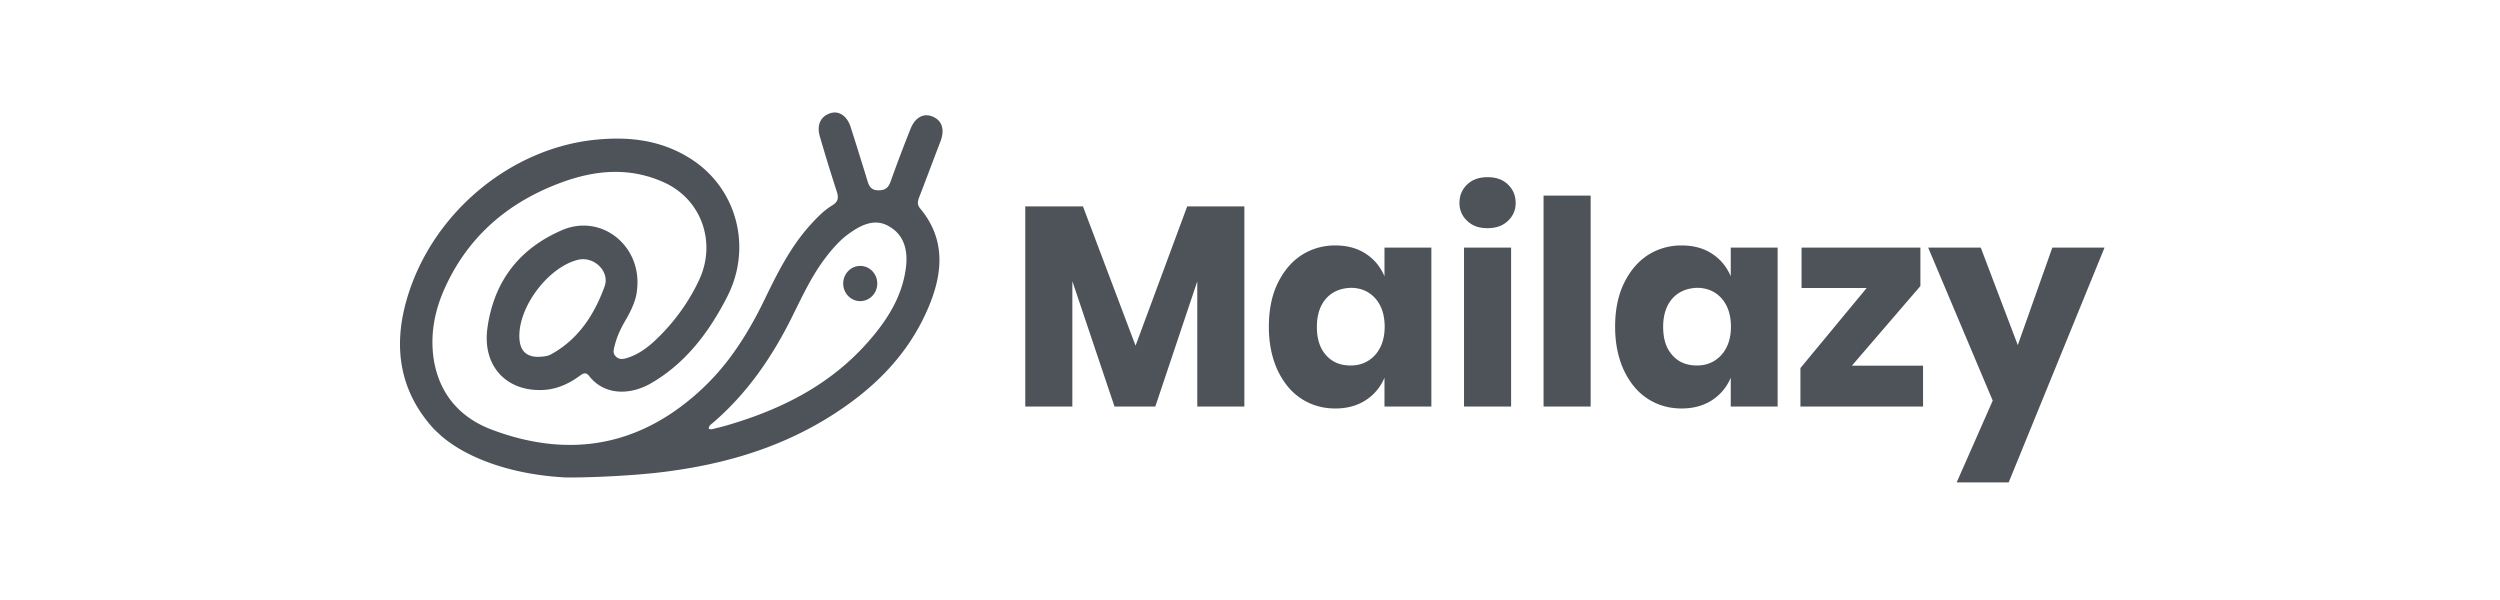 <svg xmlns="http://www.w3.org/2000/svg" width="200" height="48" fill="none" viewBox="0 0 200 48"><path fill="#fff" d="M0 0h200v48H0z"/><path fill="#4D5358" d="M99.549 16.513V32.52h-3.767V22.508L92.426 32.52H89.16l-3.372-10.028V32.52h-3.767V16.513h4.617l4.207 11.142 4.131-11.142h4.572ZM109.254 20.295c.683.44 1.17 1.036 1.504 1.805v-2.292h3.751V32.52h-3.751v-2.307a3.918 3.918 0 0 1-1.504 1.805c-.684.44-1.488.66-2.43.66-1.018 0-1.929-.268-2.718-.785-.805-.518-1.428-1.287-1.899-2.276-.456-.989-.698-2.15-.698-3.468 0-1.334.227-2.496.698-3.469.471-.973 1.094-1.726 1.899-2.26a4.931 4.931 0 0 1 2.718-.784c.942 0 1.762.22 2.43.659Zm-3.159 3.578c-.486.55-.744 1.303-.744 2.276 0 .973.243 1.726.744 2.275.486.55 1.139.816 1.959.816.79 0 1.443-.282 1.96-.847.501-.565.759-1.319.759-2.26 0-.957-.258-1.71-.759-2.276-.502-.549-1.155-.831-1.96-.831-.82.031-1.473.313-1.959.847ZM117.379 14.755c.411-.393.957-.581 1.626-.581.683 0 1.215.188 1.625.58.409.393.622.88.622 1.476a1.89 1.89 0 0 1-.622 1.444c-.41.392-.957.58-1.625.58-.684 0-1.215-.188-1.626-.58a1.914 1.914 0 0 1-.622-1.444c0-.597.213-1.083.622-1.476Zm3.509 5.053V32.52h-3.767V19.808h3.767ZM127.252 15.65v16.87h-3.767V15.65h3.767ZM136.957 20.295c.683.44 1.169 1.036 1.503 1.805v-2.292h3.751V32.52h-3.751v-2.307a3.916 3.916 0 0 1-1.503 1.805c-.684.44-1.489.66-2.43.66-1.018 0-1.929-.268-2.72-.785-.804-.518-1.427-1.287-1.898-2.276-.456-.989-.699-2.15-.699-3.468 0-1.334.228-2.496.699-3.469.471-.973 1.094-1.726 1.898-2.26a4.94 4.94 0 0 1 2.72-.784c.956 0 1.761.22 2.43.659Zm-3.16 3.578c-.485.55-.744 1.303-.744 2.276 0 .973.243 1.726.744 2.275.486.55 1.139.816 1.96.816.789 0 1.442-.282 1.958-.847.502-.565.76-1.319.76-2.26 0-.957-.258-1.71-.76-2.276-.501-.549-1.153-.831-1.958-.831-.821.031-1.474.313-1.96.847ZM148.149 29.256h5.695v3.264h-9.81v-3.076l5.3-6.403h-5.21v-3.233h9.508v3.076l-5.483 6.372ZM158.461 19.808l2.962 7.8 2.764-7.8h4.176l-7.669 18.786h-4.161l2.885-6.545-5.164-12.24h4.207ZM75.219 11.364c.38-.973.167-1.695-.577-2.024-.744-.33-1.443.047-1.807.988a123.532 123.532 0 0 0-1.58 4.175c-.182.518-.425.722-.972.722-.562 0-.744-.283-.88-.738a361.29 361.29 0 0 0-1.353-4.331c-.288-.895-.941-1.319-1.625-1.099-.774.251-1.108.942-.835 1.868.425 1.46.866 2.903 1.337 4.347.167.518.167.847-.35 1.161-.653.393-1.184.942-1.7 1.507-1.626 1.773-2.689 3.908-3.737 6.073-.714 1.475-1.503 2.872-2.445 4.19a19.118 19.118 0 0 1-2.886 3.233c-4.89 4.363-10.433 5.195-16.432 2.95-2.522-.94-4.223-2.808-4.678-5.633a8.948 8.948 0 0 1-.091-.895c-.091-1.679.288-3.295.987-4.833 1.898-4.19 5.133-6.874 9.28-8.412 2.748-1.02 5.528-1.271 8.292 0 2.961 1.365 4.161 4.786 2.764 7.784a15.542 15.542 0 0 1-1.686 2.793 15.603 15.603 0 0 1-1.412 1.633c-.745.753-1.55 1.443-2.582 1.788-.35.11-.684.204-.987-.094-.289-.282-.152-.612-.076-.925.182-.707.486-1.35.85-1.962.258-.455.517-.926.684-1.413a3.95 3.95 0 0 0 .242-1.035c.41-3.532-2.87-6.121-5.998-4.771-2.992 1.287-4.952 3.468-5.726 6.56-.107.408-.182.816-.243 1.255-.425 2.982 1.443 5.07 4.359 4.975 1.139-.031 2.141-.486 3.037-1.146.273-.204.486-.298.744.032 1.23 1.57 3.28 1.522 4.906.596 1.898-1.083 3.371-2.59 4.587-4.331a23.043 23.043 0 0 0 1.549-2.621c2.035-3.97.759-8.726-2.977-11.064-2.43-1.523-5.058-1.774-7.822-1.46-6.819.8-12.985 6.074-14.884 12.9-1.002 3.594-.546 6.969 1.914 9.872.091.11.198.22.289.33l.015.015c.197.188.395.377.607.565l.016.016c2.156 1.836 5.786 3.091 9.978 3.295h.531a74.894 74.894 0 0 0 3.25-.11 62.668 62.668 0 0 0 3.418-.266c4.875-.55 9.522-1.805 13.76-4.426 3.447-2.134 6.317-4.865 7.973-8.741 1.184-2.762 1.443-5.509-.653-8.004-.228-.283-.182-.534-.076-.832.577-1.475 1.124-2.966 1.7-4.457Zm-26.851 11.55c-.82 2.26-2.096 4.222-4.253 5.415-.334.188-.714.204-1.093.22-1.003-.016-1.489-.58-1.474-1.726.03-2.449 2.4-5.493 4.708-6.043 1.246-.298 2.552.926 2.111 2.135ZM72.47 21.44c-.288 2.213-1.412 4.034-2.81 5.666-3.098 3.64-7.123 5.65-11.557 6.937-.38.11-.775.204-1.17.298-.06.015-.152-.016-.228-.032-.015-.282.213-.376.365-.517 2.718-2.339 4.723-5.258 6.318-8.49.805-1.617 1.564-3.265 2.673-4.709.592-.769 1.215-1.475 2.005-2.009.972-.675 2.05-1.13 3.144-.423 1.184.721 1.427 1.977 1.26 3.28Zm-3.843.157c-.44 0-.804.377-.804.832 0 .455.364.832.805.832.44 0 .805-.377.805-.832 0-.455-.365-.832-.806-.832Z"/><path fill="#4D5358" d="M68.819 24.09c.753 0 1.363-.63 1.363-1.408 0-.779-.61-1.41-1.363-1.41s-1.364.631-1.364 1.41c0 .778.61 1.409 1.364 1.409Z"/></svg>